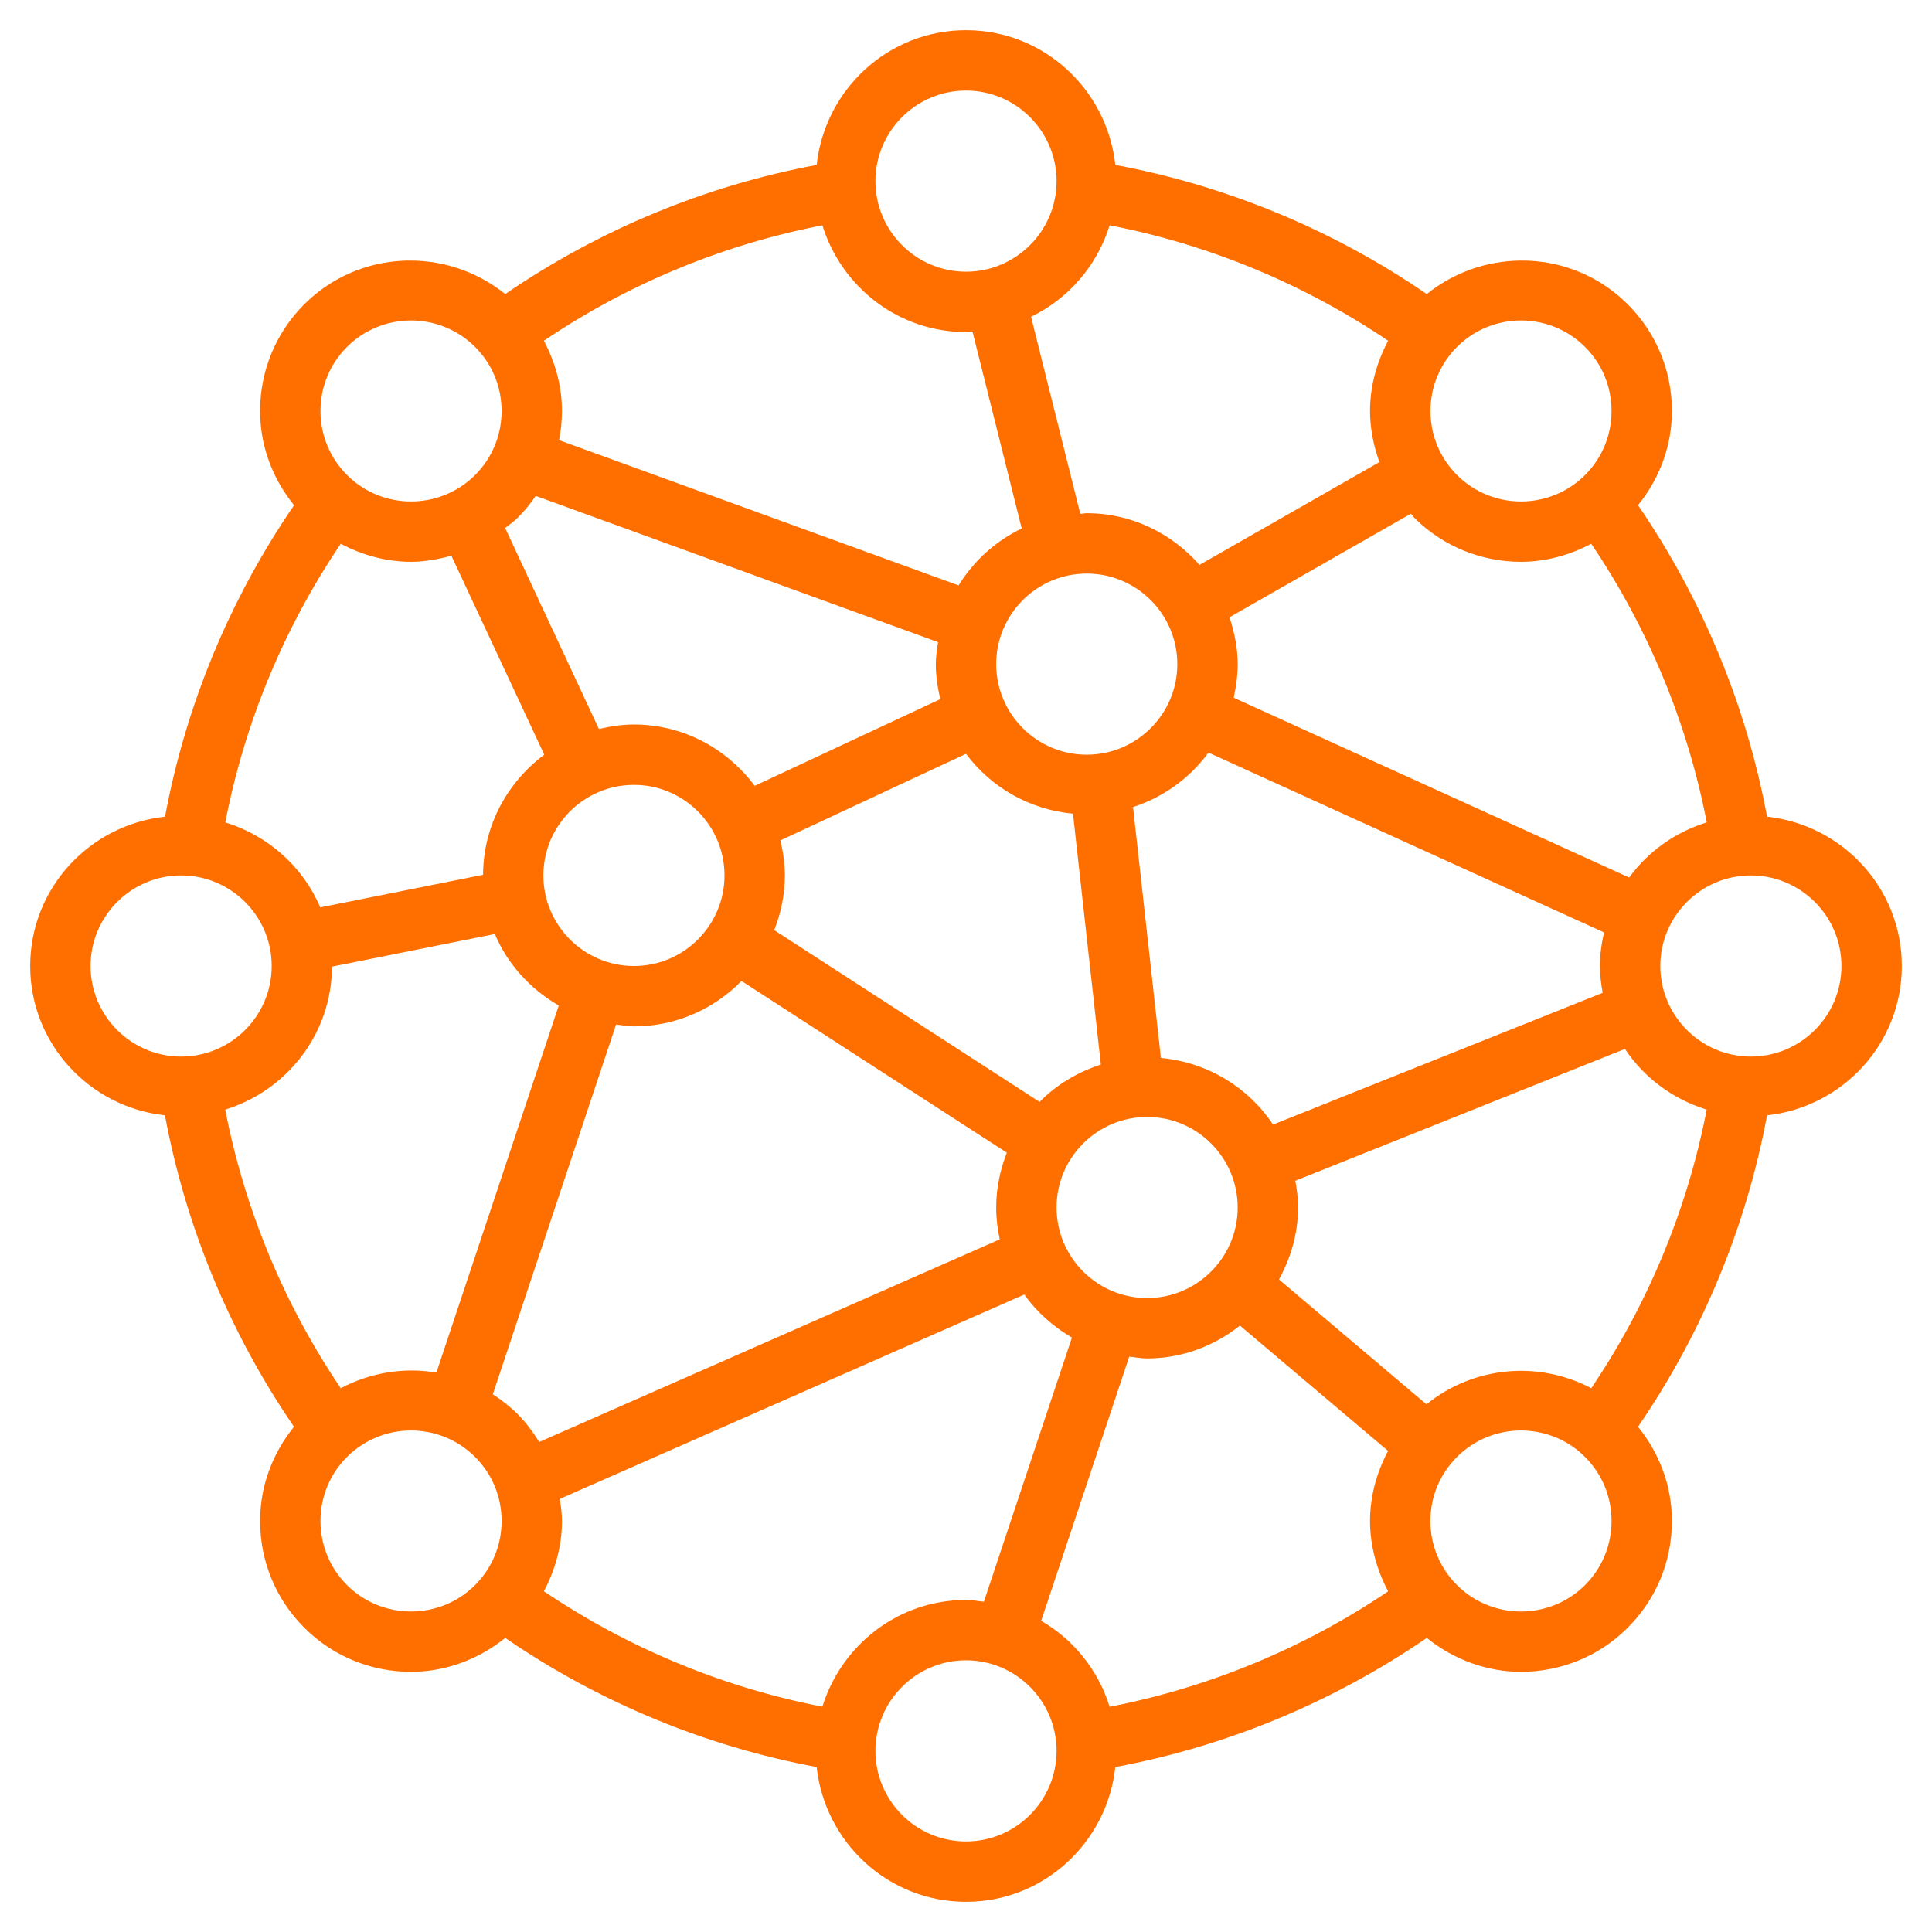 <svg width="24" height="24" viewBox="0 0 24 24" fill="none" xmlns="http://www.w3.org/2000/svg">
<path d="M23.625 12C23.625 11.035 22.889 10.247 21.951 10.145C21.694 8.763 21.145 7.438 20.348 6.276C20.616 5.944 20.769 5.539 20.769 5.106C20.769 4.605 20.574 4.134 20.22 3.78C19.538 3.098 18.46 3.061 17.724 3.653C16.562 2.855 15.237 2.306 13.855 2.049C13.753 1.111 12.965 0.375 12 0.375C11.035 0.375 10.247 1.111 10.145 2.049C8.763 2.306 7.438 2.856 6.276 3.653C5.541 3.061 4.463 3.098 3.78 3.78C3.426 4.134 3.231 4.605 3.231 5.106C3.231 5.539 3.384 5.944 3.653 6.276C2.856 7.438 2.307 8.763 2.05 10.145C1.111 10.247 0.375 11.035 0.375 12C0.375 12.965 1.111 13.753 2.049 13.855C2.306 15.237 2.855 16.562 3.652 17.724C3.384 18.056 3.231 18.461 3.231 18.894C3.231 19.395 3.426 19.866 3.78 20.22C4.145 20.586 4.625 20.768 5.106 20.768C5.522 20.768 5.934 20.622 6.276 20.347C7.437 21.144 8.763 21.694 10.145 21.951C10.247 22.889 11.035 23.625 12 23.625C12.965 23.625 13.753 22.889 13.855 21.951C15.237 21.694 16.562 21.144 17.724 20.347C18.066 20.622 18.478 20.768 18.894 20.768C19.374 20.768 19.855 20.586 20.22 20.22C20.574 19.866 20.769 19.395 20.769 18.894C20.769 18.461 20.616 18.055 20.348 17.724C21.145 16.562 21.694 15.237 21.951 13.855C22.889 13.753 23.625 12.965 23.625 12ZM17.72 17.445L15.888 15.894C16.034 15.627 16.125 15.325 16.125 15C16.125 14.886 16.111 14.776 16.091 14.668L20.186 13.03C20.423 13.389 20.782 13.654 21.201 13.784C20.963 15.017 20.472 16.201 19.767 17.245C19.115 16.901 18.309 16.968 17.72 17.445ZM13.125 15C13.125 14.38 13.63 13.875 14.25 13.875C14.87 13.875 15.375 14.38 15.375 15C15.375 15.62 14.87 16.125 14.25 16.125C13.63 16.125 13.125 15.62 13.125 15ZM6.432 17.569C6.336 17.473 6.231 17.391 6.122 17.32L7.653 12.727C7.726 12.736 7.799 12.75 7.875 12.75C8.399 12.75 8.871 12.533 9.211 12.186L12.507 14.319C12.425 14.531 12.375 14.759 12.375 15C12.375 15.136 12.391 15.268 12.419 15.396L6.698 17.913C6.622 17.79 6.536 17.673 6.432 17.569ZM4.233 17.245C3.527 16.201 3.037 15.018 2.798 13.784C3.561 13.548 4.12 12.846 4.124 12.008L6.147 11.603C6.306 11.98 6.59 12.288 6.941 12.491L5.421 17.051C5.019 16.982 4.602 17.05 4.233 17.245ZM5.106 6.979C5.275 6.979 5.443 6.948 5.607 6.903L6.761 9.375C6.304 9.716 6.003 10.255 6.001 10.867L3.978 11.272C3.764 10.765 3.329 10.38 2.799 10.216C3.037 8.982 3.528 7.798 4.233 6.755C4.506 6.899 4.804 6.979 5.106 6.979ZM6.432 6.431C6.516 6.347 6.59 6.256 6.655 6.16L11.653 7.977C11.639 8.067 11.625 8.157 11.625 8.25C11.625 8.4 11.648 8.545 11.681 8.685L9.375 9.762C9.033 9.302 8.49 9 7.875 9C7.725 9 7.58 9.023 7.44 9.056L6.275 6.559C6.327 6.517 6.383 6.48 6.432 6.431ZM13.5 7.125C14.12 7.125 14.625 7.63 14.625 8.25C14.625 8.87 14.12 9.375 13.5 9.375C12.88 9.375 12.375 8.87 12.375 8.25C12.375 7.63 12.88 7.125 13.5 7.125ZM17.568 6.431C17.934 6.797 18.414 6.979 18.894 6.979C19.196 6.979 19.494 6.899 19.767 6.755C20.472 7.798 20.963 8.982 21.202 10.216C20.811 10.337 20.474 10.577 20.238 10.901L15.325 8.667C15.355 8.533 15.375 8.394 15.375 8.25C15.375 8.046 15.334 7.853 15.273 7.668L17.527 6.381C17.542 6.397 17.553 6.416 17.568 6.431ZM14.421 13.142L14.075 10.026C14.454 9.902 14.781 9.666 15.012 9.349L19.926 11.583C19.895 11.717 19.875 11.856 19.875 12C19.875 12.114 19.889 12.224 19.909 12.333L15.814 13.97C15.508 13.508 15.002 13.196 14.421 13.142ZM13.329 10.108L13.675 13.224C13.385 13.319 13.123 13.475 12.914 13.688L9.618 11.555C9.7 11.344 9.75 11.116 9.75 10.875C9.75 10.725 9.727 10.58 9.694 10.44L12 9.364C12.31 9.779 12.785 10.057 13.329 10.108ZM6.75 10.875C6.75 10.255 7.255 9.75 7.875 9.75C8.495 9.75 9 10.255 9 10.875C9 11.495 8.495 12 7.875 12C7.255 12 6.75 11.495 6.75 10.875ZM22.875 12C22.875 12.62 22.37 13.125 21.75 13.125C21.13 13.125 20.625 12.62 20.625 12C20.625 11.38 21.13 10.875 21.75 10.875C22.37 10.875 22.875 11.38 22.875 12ZM18.894 3.981C19.182 3.981 19.471 4.091 19.69 4.31C19.902 4.522 20.019 4.805 20.019 5.106C20.019 5.406 19.902 5.689 19.69 5.901C19.251 6.339 18.538 6.339 18.099 5.901C17.887 5.689 17.77 5.406 17.77 5.106C17.77 4.805 17.887 4.522 18.099 4.31C18.318 4.091 18.606 3.981 18.894 3.981ZM13.784 2.799C15.017 3.037 16.2 3.528 17.244 4.233C17.102 4.5 17.019 4.795 17.019 5.106C17.019 5.326 17.063 5.539 17.136 5.74L14.901 7.017C14.557 6.627 14.06 6.375 13.5 6.375C13.473 6.375 13.447 6.382 13.42 6.383L12.808 3.935C13.274 3.71 13.629 3.3 13.784 2.799ZM12 1.125C12.62 1.125 13.125 1.63 13.125 2.25C13.125 2.87 12.62 3.375 12 3.375C11.38 3.375 10.875 2.87 10.875 2.25C10.875 1.63 11.38 1.125 12 1.125ZM12 4.125C12.027 4.125 12.053 4.118 12.08 4.117L12.692 6.565C12.367 6.721 12.096 6.967 11.908 7.272L6.945 5.468C6.968 5.349 6.981 5.229 6.981 5.106C6.981 4.795 6.897 4.5 6.756 4.233C7.8 3.527 8.983 3.037 10.216 2.799C10.453 3.564 11.158 4.125 12 4.125ZM4.31 4.31C4.53 4.091 4.818 3.981 5.106 3.981C5.394 3.981 5.682 4.091 5.902 4.31C6.114 4.522 6.231 4.805 6.231 5.106C6.231 5.406 6.114 5.689 5.902 5.901C5.463 6.339 4.749 6.339 4.311 5.901C4.098 5.689 3.981 5.406 3.981 5.106C3.981 4.805 4.098 4.523 4.31 4.31ZM1.125 12C1.125 11.38 1.63 10.875 2.25 10.875C2.87 10.875 3.375 11.38 3.375 12C3.375 12.62 2.87 13.125 2.25 13.125C1.63 13.125 1.125 12.62 1.125 12ZM4.31 19.69C4.098 19.477 3.981 19.195 3.981 18.894C3.981 18.594 4.098 18.311 4.31 18.099C4.53 17.88 4.818 17.77 5.106 17.77C5.394 17.77 5.682 17.88 5.902 18.099C6.114 18.311 6.231 18.594 6.231 18.894C6.231 19.195 6.114 19.477 5.902 19.69C5.463 20.128 4.749 20.128 4.31 19.69ZM10.216 21.201C8.983 20.963 7.8 20.472 6.756 19.767C6.898 19.5 6.981 19.205 6.981 18.894C6.981 18.801 6.968 18.711 6.954 18.62L12.724 16.081C12.88 16.3 13.083 16.48 13.316 16.616L12.222 19.897C12.149 19.889 12.076 19.875 12 19.875C11.158 19.875 10.453 20.436 10.216 21.201ZM12 22.875C11.38 22.875 10.875 22.37 10.875 21.75C10.875 21.13 11.38 20.625 12 20.625C12.62 20.625 13.125 21.13 13.125 21.75C13.125 22.37 12.62 22.875 12 22.875ZM12.934 20.134L14.028 16.852C14.101 16.861 14.174 16.875 14.25 16.875C14.687 16.875 15.084 16.719 15.403 16.467L17.243 18.024C17.102 18.29 17.019 18.585 17.019 18.894C17.019 19.205 17.103 19.501 17.244 19.768C16.201 20.473 15.018 20.963 13.784 21.202C13.643 20.747 13.338 20.369 12.934 20.134ZM19.69 19.69C19.251 20.128 18.537 20.128 18.099 19.69C17.886 19.477 17.769 19.195 17.769 18.894C17.769 18.594 17.886 18.311 18.099 18.099C18.318 17.88 18.606 17.77 18.894 17.77C19.182 17.77 19.471 17.88 19.69 18.099C19.902 18.311 20.019 18.594 20.019 18.894C20.019 19.195 19.902 19.477 19.69 19.69Z" fill="#FF6F00"/>
</svg>
